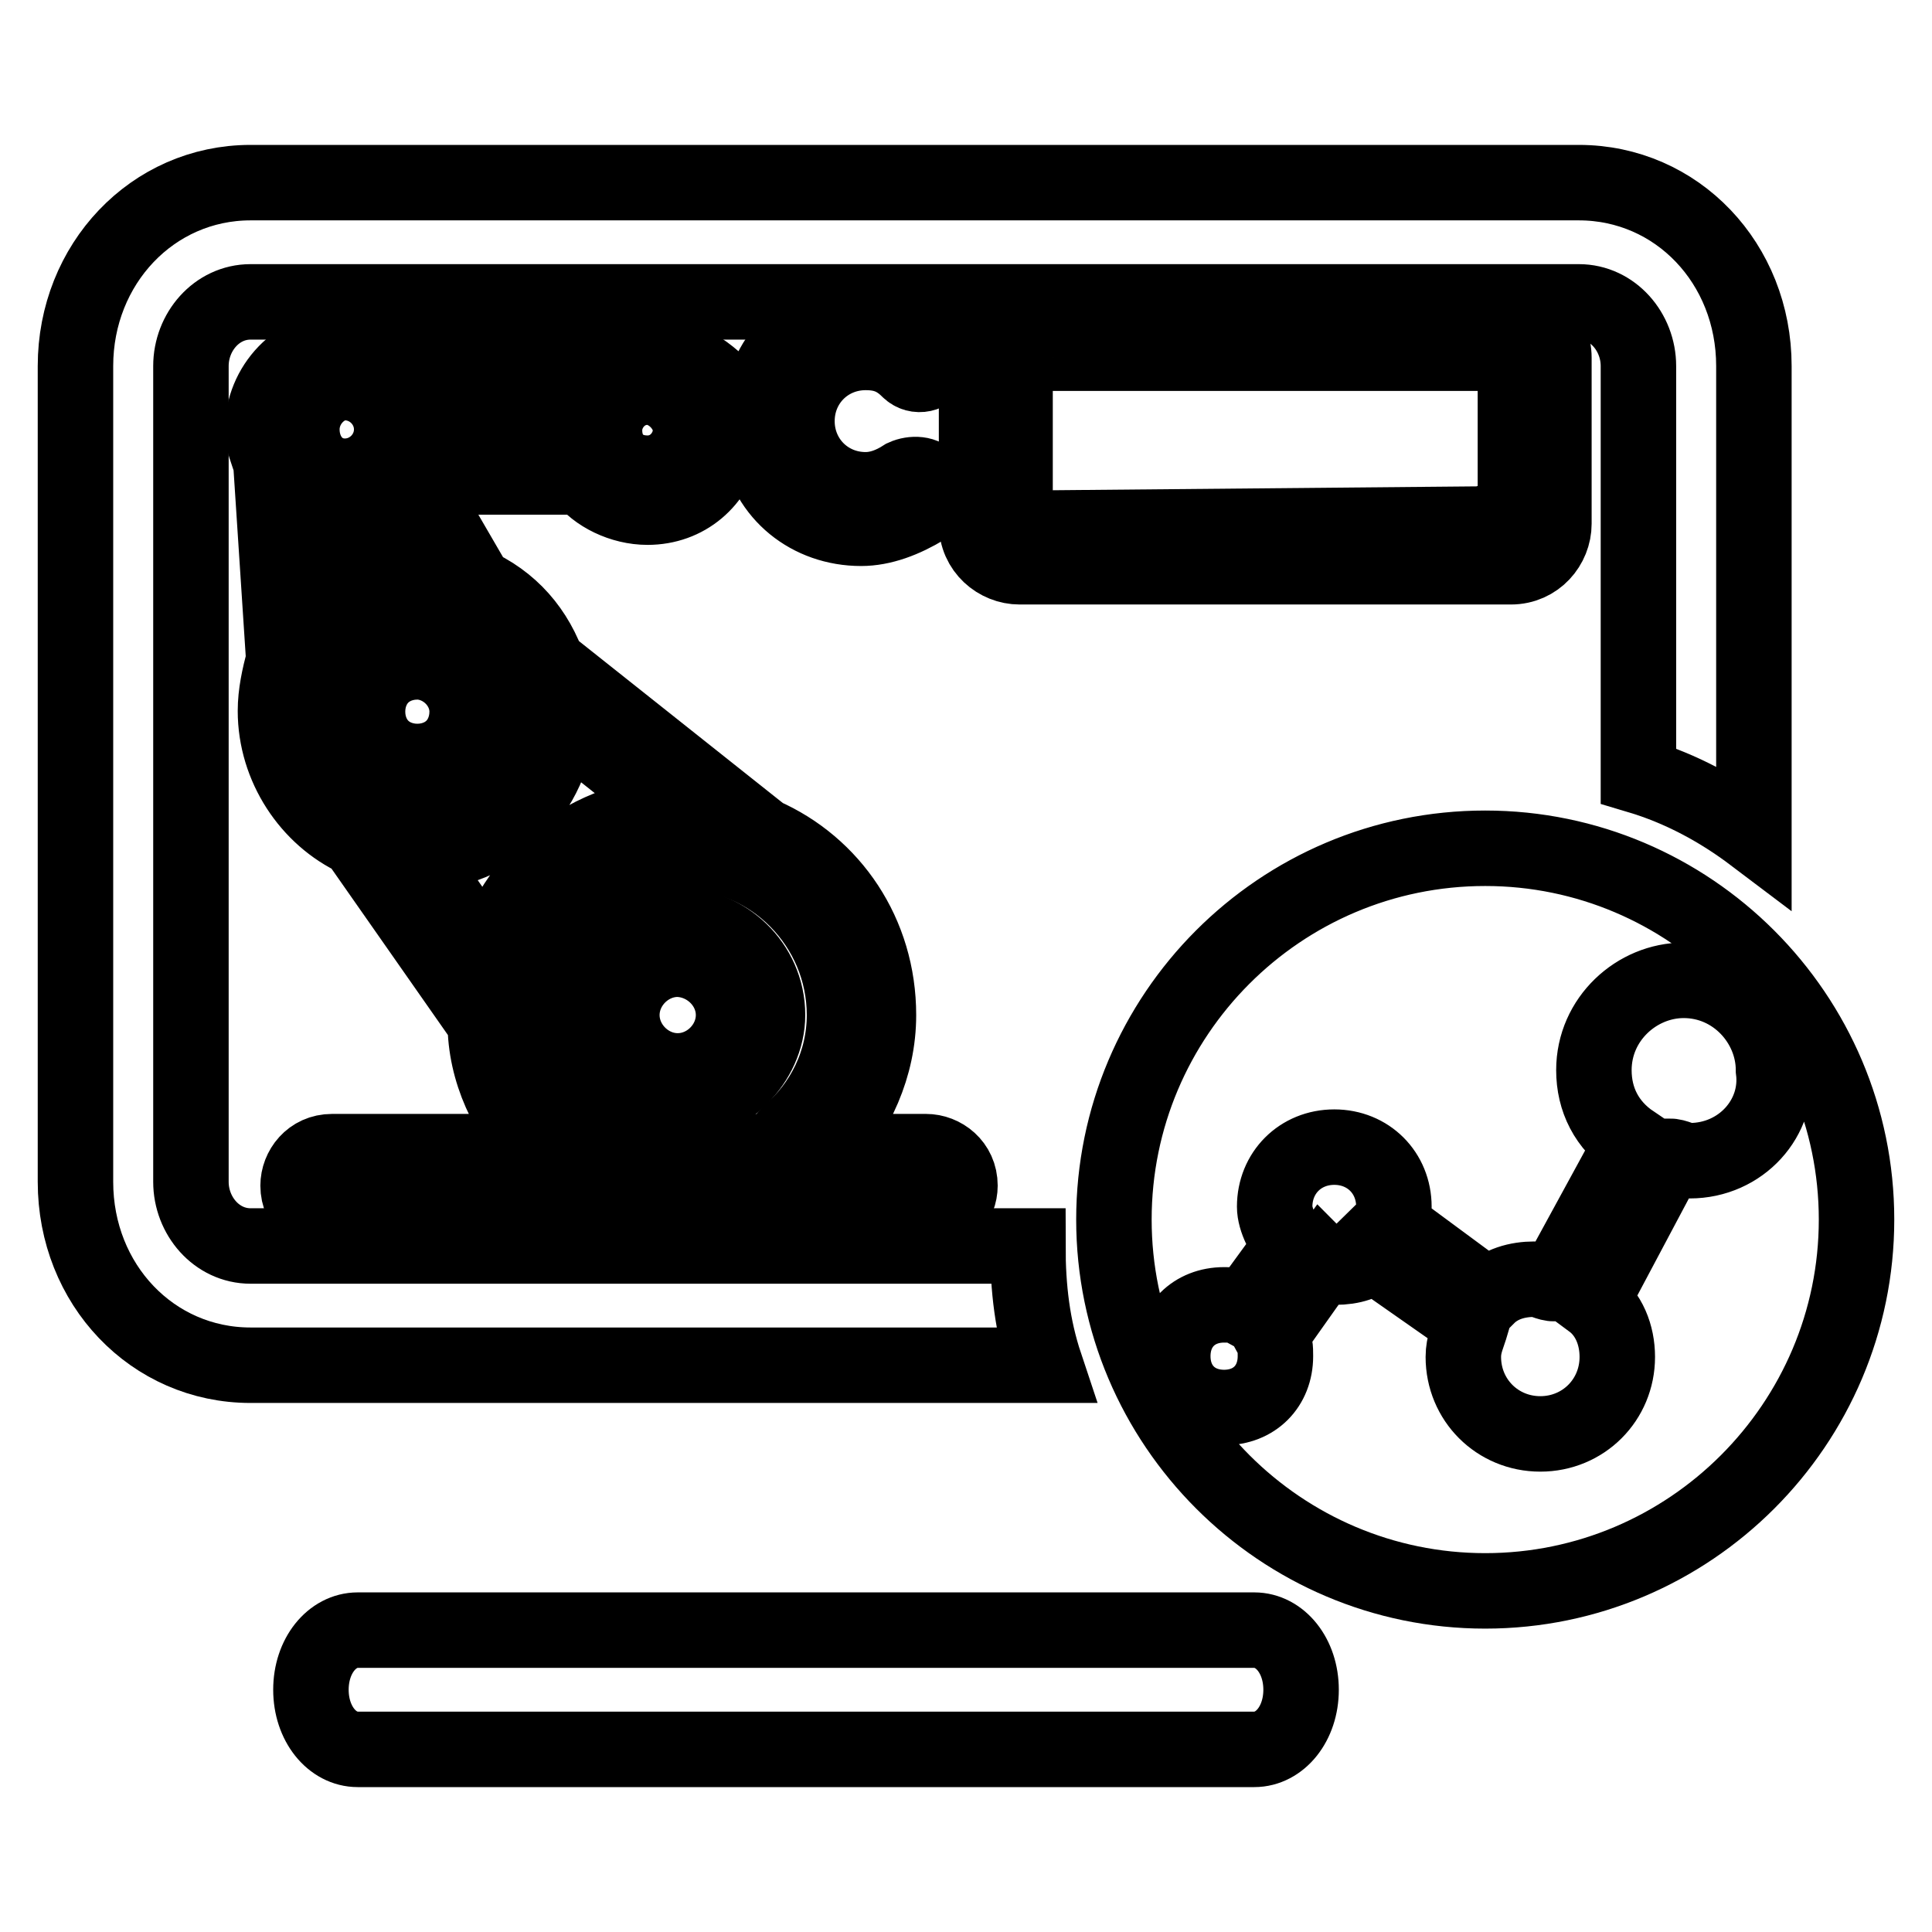 <?xml version="1.0" encoding="utf-8"?>
<!-- Svg Vector Icons : http://www.onlinewebfonts.com/icon -->
<!DOCTYPE svg PUBLIC "-//W3C//DTD SVG 1.1//EN" "http://www.w3.org/Graphics/SVG/1.1/DTD/svg11.dtd">
<svg version="1.1" xmlns="http://www.w3.org/2000/svg" xmlns:xlink="http://www.w3.org/1999/xlink" x="0px" y="0px" viewBox="0 0 256 256" enable-background="new 0 0 256 256" xml:space="preserve">
<g> <path stroke-width="10" fill-opacity="0" stroke="#000000"  d="M166.2,216H47.4c-3.4,0-6.2,3.4-6.2,7.9c0,4.5,2.8,7.9,6.2,7.9h118.8c3.4,0,6.2-3.4,6.2-7.9 C172.4,219.4,169.6,216,166.2,216z M136.2,165.1h-103c-4.5,0-7.9-4-7.9-8.5V48.5c0-4.5,3.4-8.5,7.9-8.5h176c4.5,0,7.9,4,7.9,8.5 v54.3c5.7,1.7,10.8,4.5,15.3,7.9V48.5c0-13.6-10.2-24.3-23.2-24.3h-176c-13,0-23.2,10.8-23.2,24.3v108.1 c0,13.6,10.2,24.3,23.2,24.3h105.3C136.8,175.8,136.2,170.7,136.2,165.1L136.2,165.1z"/> <path stroke-width="10" fill-opacity="0" stroke="#000000"  d="M196.8,112.4c-27.2,0-49.2,22.1-49.2,49.2s22.1,49.2,49.2,49.2s49.2-22.1,49.2-49.2 S223.9,112.4,196.8,112.4L196.8,112.4z M223.9,153.8c-1.1,0-1.7-0.6-2.8-0.6l-10.2,19.2c2.3,1.7,3.4,4.5,3.4,7.4 c0,5.7-4.5,10.2-10.2,10.2c-5.7,0-10.2-4.5-10.2-10.2c0-1.7,0.6-2.8,1.1-4.5l-13-9.1c-1.1,1.1-2.8,1.7-5.1,1.7 c-0.6,0-1.1,0-1.7-0.6l-6.8,9.6c0.6,1.1,0.6,1.7,0.6,2.8c0,4-2.8,6.8-6.8,6.8s-6.8-2.8-6.8-6.8c0-4,2.8-6.8,6.8-6.8 c1.1,0,1.7,0,2.8,0.6l6.2-8.5c-1.1-1.1-2.3-3.4-2.3-5.1c0-4.5,3.4-7.9,7.9-7.9c4.5,0,7.9,3.4,7.9,7.9c0,1.1,0,1.7-0.6,2.3l13,9.6 c1.7-1.7,4-2.3,6.2-2.3c1.1,0,1.7,0.6,2.8,0.6l10.2-18.7c-3.4-2.3-5.1-5.7-5.1-9.6c0-6.8,5.7-11.9,11.9-11.9 c6.8,0,11.9,5.7,11.9,11.9C235.8,148.1,230.7,153.8,223.9,153.8L223.9,153.8z M71.7,152.6H44c-2.8,0-4.5,2.3-4.5,4.5 c0,2.8,2.3,4.5,4.5,4.5h78.7c2.8,0,4.5-2.3,4.5-4.5c0-2.8-2.3-4.5-4.5-4.5H109c4.5-5.1,7.4-11.3,7.4-18.1 c0-10.8-6.2-19.8-15.3-23.8L73.4,88.7h-0.6c-1.7-5.1-5.1-9.1-10.2-11.3v-0.6l-7.9-13.6h22.6c1.7,2.3,5.1,4,8.5,4 c5.1,0,9.1-3.4,10.2-8.5h4.5c1.1,6.8,6.8,11.3,13.6,11.3c2.8,0,5.7-1.1,8.5-2.8c1.1-0.6,1.1-2.3,0.6-3.4c-0.6-1.1-2.3-1.1-3.4-0.6 c-1.7,1.1-3.4,1.7-5.1,1.7c-5.1,0-9.1-4-9.1-9.1c0-5.1,4-9.1,9.1-9.1c2.3,0,4,0.6,5.7,2.3c1.1,1.1,2.8,0.6,3.4-0.6 c0.6-1.1,0.6-2.8-0.6-3.4c-2.3-2.3-5.7-3.4-8.5-3.4c-6.8,0-12.5,4.5-13.6,10.8h-4.5c-2.3-2.8-6.2-5.7-10.8-5.7 c-2.8,0-5.1,1.1-6.8,2.8H54.1h-0.6c-1.7-2.3-4.5-3.4-7.9-3.4c-6.2,0-10.8,5.1-10.8,10.8c0,1.7,0.6,2.8,1.1,4.5l1.7,26 c-0.6,2.3-1.1,4.5-1.1,6.8c0,7.4,4.5,14.1,10.8,17l17,24.3C64.3,141.9,67.2,148.1,71.7,152.6z M111.9,134.5 c0,6.2-2.8,11.9-7.4,15.8c-0.6,0.6-1.1,1.7-0.6,2.3H76.8c0-1.1,0-1.7-0.6-2.3c-4.5-4-6.8-9.6-6.8-15.8c0-11.9,9.6-21.5,21.5-21.5 C102.2,113,111.9,122.6,111.9,134.5z M42.3,80.7l-1.1-14.1c1.7,1.1,2.8,1.1,4.5,1.1s3.4-0.6,5.1-1.1l5.1,9.1l-0.6-0.6 C50.2,75.1,45.7,77.3,42.3,80.7z M91.5,57c0,2.8-2.3,5.7-5.7,5.7c-3.4,0-5.7-2.3-5.7-5.7c0-2.8,2.3-5.7,5.7-5.7 C88.7,51.3,91.5,54.1,91.5,57z M75.6,54.1c0,1.1-0.6,1.7-0.6,2.8v1.1H57V57c0-1.1,0-1.7-0.6-2.8H75.6z M45.7,50.7 c3.4,0,6.2,2.8,6.2,6.2s-2.8,6.2-6.2,6.2c-3.4,0-5.7-2.8-5.7-6.2S42.8,50.7,45.7,50.7z M41.1,94.3c0-7.9,6.2-14.1,14.1-14.1 s14.1,6.2,14.1,14.1s-6.2,14.1-14.1,14.1S41.1,101.7,41.1,94.3L41.1,94.3z M55.3,113c10.2,0,18.1-7.9,18.7-18.1l16.4,13 c-12.5,0-22.6,8.5-25.5,19.8L54.7,113H55.3z"/> <path stroke-width="10" fill-opacity="0" stroke="#000000"  d="M63.2,94.3c0-4.5-4-8.5-8.5-8.5s-8.5,4-8.5,8.5s4,8.5,8.5,8.5C59.8,102.2,63.2,98.9,63.2,94.3z M51.9,94.3 c0-1.7,1.7-3.4,3.4-3.4s3.4,1.7,3.4,3.4s-1.7,3.4-3.4,3.4C53,97.7,51.9,96,51.9,94.3z M77.9,134.5c0,6.8,5.7,11.9,11.9,11.9 c6.2,0,11.9-5.7,11.9-11.9c0-6.8-5.7-11.9-11.9-11.9C83.6,122.6,77.9,127.7,77.9,134.5z M97.2,134.5c0,4-3.4,7.4-7.4,7.4 c-4,0-7.4-3.4-7.4-7.4c0-4,3.4-7.4,7.4-7.4C93.8,127.2,97.2,130.5,97.2,134.5z M135.1,41.1c-3.4,0-5.7,2.8-5.7,5.7v22.6 c0,3.4,2.8,5.7,5.7,5.7h65.1c3.4,0,5.7-2.8,5.7-5.7V47.4c0-3.4-2.8-5.7-5.7-5.7h-65.1V41.1z M200.7,69.4 C200.7,69.4,200.7,70,200.7,69.4L135.1,70c0,0-0.6,0-0.6-0.6V47.4c0,0,0-0.6,0.6-0.6h65.1c0,0,0.6,0,0.6,0.6V69.4z"/></g>
</svg>
